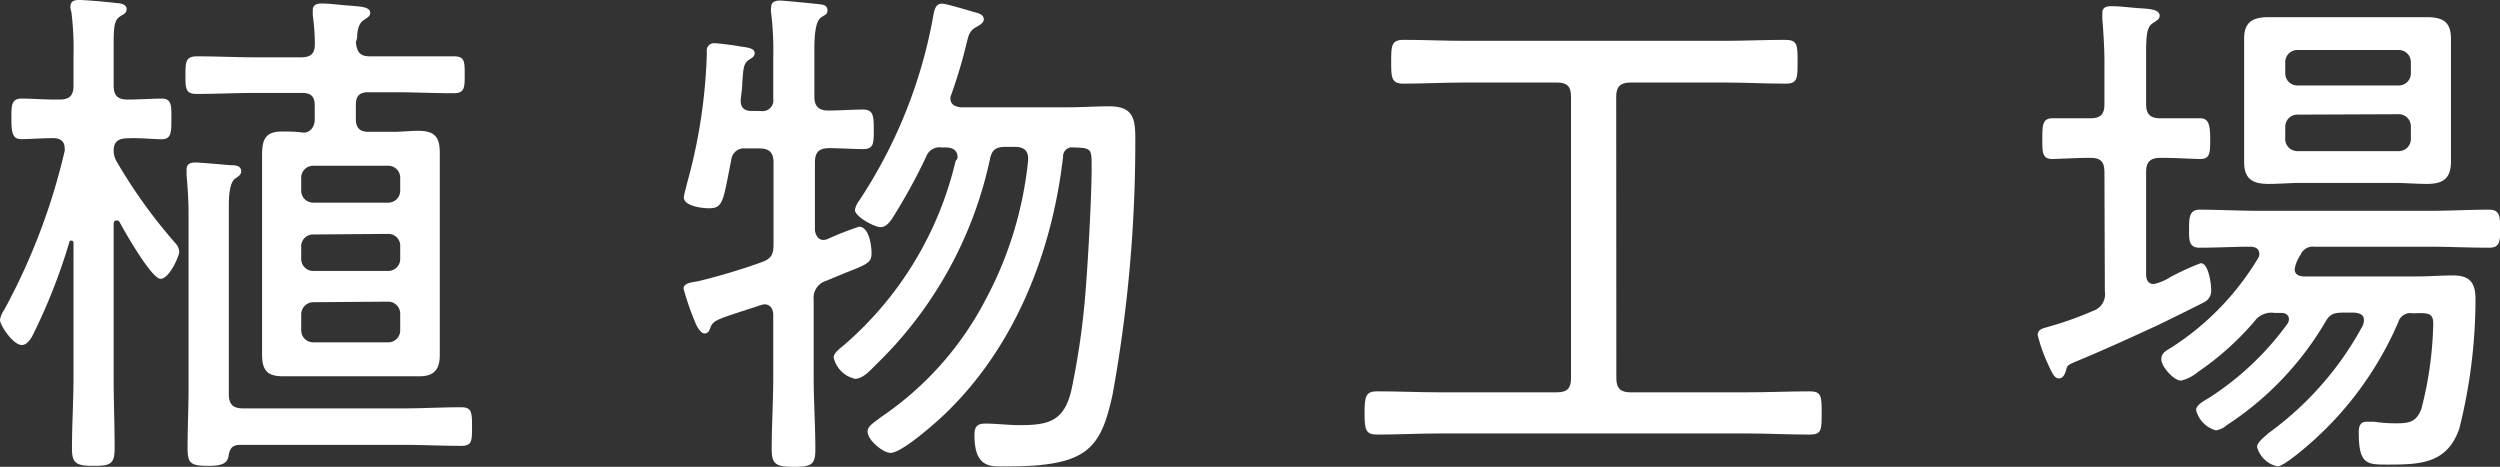 <svg xmlns="http://www.w3.org/2000/svg" width="177.53" height="33.15" viewBox="0 0 177.53 33.15"><rect x="0" y="0" width="177.53" height="33.15" fill="#333333" stroke="none"/><defs><style>.cls-1{fill:#fff;}</style></defs><g id="レイヤー_2" data-name="レイヤー 2"><g id="レイヤー_1-2" data-name="レイヤー 1"><path class="cls-1" d="M12.43,17.24a1,1,0,0,1,.3.63c0,.3-.7,1.93-1.33,1.93s-2.52-3.3-2.89-4a.24.24,0,0,0-.22-.15c-.19,0-.22.15-.22.3V26.75c0,1.71.07,3.41.07,5.07,0,1.11-.26,1.26-1.48,1.26s-1.55-.15-1.55-1.22c0-1.7.11-3.4.11-5.11V17.28c0-.07,0-.19-.15-.19s-.11,0-.15.12a40.81,40.81,0,0,1-2.63,6.66c-.14.25-.4.63-.74.63C.92,24.5,0,23.09,0,22.72A1.71,1.71,0,0,1,.3,22,44.72,44.72,0,0,0,4.59,10.73a.56.56,0,0,0,0-.22c0-.52-.37-.7-.81-.7-.81,0-1.66.07-2.29.07S.81,9.32.81,8.44.78,7,1.52,7,3,7.07,4,7.07h.22c.74,0,1-.3,1-1V4A21.33,21.33,0,0,0,5.07.85,1.17,1.17,0,0,1,5,.48C5,.07,5.29,0,5.62,0c.49,0,2.15.15,2.67.22.22,0,.7.08.7.41s-.22.37-.48.55c-.41.26-.44.78-.44,2.11V6.07c0,.7.26,1,1,1S10.92,7,11.47,7c.74,0,.7.52.7,1.45s0,1.44-.7,1.44c-.55,0-1.52-.11-2.4-.07-.63,0-1,.22-1,.88a1.56,1.56,0,0,0,.18.71A36.87,36.87,0,0,0,12.43,17.24ZM25.27,3c.08.71.3,1,1,1h1.77C29.45,4,30.82,4,32.23,4,33,4,33,4.37,33,5.29s0,1.33-.78,1.33c-1.41,0-2.78-.07-4.15-.07H26.16c-.63,0-.89.26-.89.89v1c0,.63.26.92.89.92h1.78c.59,0,1.18-.07,1.77-.07,1.15,0,1.52.44,1.52,1.55,0,.7,0,1.41,0,2.15V23.05c0,.71,0,1.45,0,2.15,0,1-.37,1.52-1.44,1.52-.63,0-1.22,0-1.85,0H21.87c-.59,0-1.19,0-1.78,0-1.14,0-1.48-.45-1.48-1.56,0-.7,0-1.4,0-2.11V13c0-.71,0-1.37,0-2,0-1.07.22-1.66,1.41-1.66.48,0,1,0,1.44.07s.89-.29.89-.92v-1c0-.63-.26-.89-.89-.89H18.09c-1.37,0-2.73.07-4.14.07-.78,0-.78-.4-.78-1.33S13.17,4,14,4c1.41,0,2.77.07,4.14.07h3.22c.74,0,1-.26,1-1a16.66,16.66,0,0,0-.15-2c0-.12,0-.26,0-.34,0-.4.3-.48.63-.48.67,0,1.3.11,2,.15.89.07,1.45.11,1.45.52,0,.22-.19.33-.48.52s-.45.63-.45,1.25ZM14.84,33.08c-1.22,0-1.52-.11-1.52-1.22,0-1.44.07-2.89.07-4.33V15.1c0-.93-.07-1.82-.14-2.67,0-.11,0-.29,0-.4,0-.41.3-.49.63-.49s2,.15,2.48.19c.29,0,.77,0,.77.44,0,.23-.18.34-.44.52s-.44.78-.44,1.85V28c0,.74.33,1,1,1H28.68c1.33,0,2.7-.08,4.07-.08.74,0,.77.34.77,1.37s0,1.37-.77,1.37c-1.37,0-2.74-.07-4.07-.07H17.06c-.52,0-.74.22-.82.74S15.87,33.08,14.84,33.08ZM28.42,12.65a.85.85,0,0,0-.89-.88H22.28a.85.85,0,0,0-.89.88v.86a.85.85,0,0,0,.89.88h5.25a.85.85,0,0,0,.89-.88Zm-6.14,4a.84.84,0,0,0-.89.89v.82a.85.85,0,0,0,.89.88h5.25a.85.85,0,0,0,.89-.88V17.5a.84.84,0,0,0-.89-.89Zm0,4.81a.86.86,0,0,0-.89.89v1.08a.85.85,0,0,0,.89.88h5.25a.85.85,0,0,0,.89-.88V22.31a.86.86,0,0,0-.89-.89Z"/><path class="cls-1" d="M54.91,4.11A22,22,0,0,0,54.76.92a1.36,1.36,0,0,1,0-.4c0-.41.34-.48.63-.48s2.44.22,2.81.26.56.14.56.44-.19.3-.48.52-.45.89-.45,2.22V6.85c0,.7.3,1,1,1s1.74-.07,2.45-.07.77.4.77,1.4,0,1.41-.77,1.41c-.49,0-1.71-.07-2.41-.07s-1,.29-1,1v4.78c0,.29.19.74.6.74a.84.84,0,0,0,.33-.08A22,22,0,0,1,61,16.1c.74,0,.89,1.4.89,1.88,0,.67-.29.78-1.89,1.41l-1.33.55a1.26,1.26,0,0,0-.89,1.34v5.47c0,1.74.12,3.44.12,5.18,0,1.08-.3,1.22-1.52,1.22S54.8,33,54.8,31.93c0-1.7.11-3.44.11-5.18v-4.4c0-.37-.19-.74-.63-.74a1.56,1.56,0,0,0-.41.11c-3.07,1-3.22,1-3.44,1.59-.07.22-.18.37-.41.37s-.51-.41-.66-.81a19.8,19.8,0,0,1-.82-2.37c0-.41.6-.45,1-.52A44.73,44.73,0,0,0,54,18.65c.74-.26.93-.52.93-1.3V11.54c0-.7-.3-1-1-1h-1a.9.9,0,0,0-1,.81c-.59,2.92-.55,3.44-1.59,3.44-.48,0-1.78-.15-1.78-.78,0-.14.19-.81.23-1a38.34,38.34,0,0,0,1.4-9.1V3.63a.51.51,0,0,1,.56-.56c.26,0,1.4.15,1.77.22s1.07.08,1.07.48c0,.23-.18.34-.37.45-.4.26-.44.55-.51,1.7,0,.41-.11,1-.11,1.26,0,.52.33.7.77.7H54A.77.77,0,0,0,54.91,7ZM68,11.17c0-.51-.37-.7-.85-.7h-.3a1,1,0,0,0-1.07.63,40.59,40.59,0,0,1-2.37,4.33c-.22.33-.48.7-.89.7s-1.81-.74-1.81-1.22a1.52,1.52,0,0,1,.3-.66A34.9,34.9,0,0,0,66.23,1.37c.11-.59.15-1.11.67-1.11.33,0,2.07.55,2.51.66.23.08.45.19.45.45s-.3.41-.48.52c-.56.29-.6.63-.74,1.18A35.65,35.65,0,0,1,67.56,6.7a.77.77,0,0,0-.07.29c0,.45.37.59.74.63h7.62c1,0,1.93-.07,2.89-.07,1.63,0,1.88.74,1.88,2.22A100.29,100.29,0,0,1,79,28.05c-.85,3.85-1.81,5.07-7.47,5.07-1.15,0-2.33.18-2.33-2.22,0-.56.15-.82.77-.82.78,0,1.63.11,2.45.11,2.07,0,3.14-.29,3.66-2.48a54.44,54.44,0,0,0,1-6.92c.18-2.18.44-6.8.44-8.91,0-1.33,0-1.37-1.29-1.41a.64.64,0,0,0-.74.67c-.78,6.77-3.41,13.47-8.37,18.24-.66.63-3.07,2.78-3.88,2.78-.52,0-1.63-.89-1.63-1.52,0-.41.52-.67.92-1a22.73,22.73,0,0,0,7.48-8.4,26.59,26.59,0,0,0,3-9.85v-.14c0-.63-.41-.82-.93-.82h-.7c-.63,0-.93.19-1.07.82a28.62,28.62,0,0,1-8.11,14.65c-.37.37-.92,1-1.48,1a2,2,0,0,1-1.52-1.52c0-.33.49-.66.74-.88a24.75,24.75,0,0,0,7.92-13.07C67.93,11.36,68,11.25,68,11.17Z"/><path class="cls-1" d="M114.78,26.86c0,.74.33,1,1,1h8.25c1.48,0,3-.07,4.48-.07.85,0,.85.37.85,1.55s0,1.52-.85,1.52c-1.52,0-3-.08-4.48-.08H102.27c-1.48,0-3,.08-4.48.08-.81,0-.89-.34-.89-1.52s.08-1.55.89-1.55c1.52,0,3,.07,4.48.07h8.29c.74,0,1-.3,1-1v-20c0-.74-.29-1-1-1H104c-1.44,0-2.88.08-4.33.08-.88,0-.88-.45-.88-1.56s0-1.55.88-1.55c1.45,0,2.89.07,4.33.07h18.47c1.41,0,2.85-.07,4.29-.07.89,0,.89.37.89,1.55s0,1.56-.85,1.56c-1.45,0-2.89-.08-4.33-.08h-6.7c-.7,0-1,.3-1,1Z"/><path class="cls-1" d="M149.44,12.21c0-.74-.29-1-1-1h-.11c-.89,0-2.15.08-2.59.08-.74,0-.71-.52-.71-1.44s0-1.45.71-1.45c.55,0,1.62,0,2.59,0h.11c.74,0,1-.3,1-1v-3c0-1-.07-2.07-.15-3.07,0-.11,0-.29,0-.41,0-.4.29-.48.63-.48.7,0,1.4.11,2.11.15s1.33.11,1.33.52c0,.26-.19.33-.52.56s-.44.66-.44,2V7.4c0,.7.29,1,1,1h.25c1,0,2,0,2.59,0s.71.45.71,1.45,0,1.44-.71,1.44c-.51,0-1.7-.08-2.59-.08h-.25c-.71,0-1,.3-1,1v7.25c0,.37.11.71.55.71a3.61,3.61,0,0,0,1.15-.48,17.37,17.37,0,0,1,2.18-1c.56,0,.74,1.48.74,1.89a.91.91,0,0,1-.44.85c-.11.07-3.26,1.63-3.52,1.74-1.85.85-3.7,1.7-5.59,2.48-.59.25-.66.29-.73.55s-.19.67-.52.67-.48-.34-.82-1.08a11.58,11.58,0,0,1-.7-2c0-.45.48-.49.81-.6a23.52,23.52,0,0,0,3.11-1.11,1.24,1.24,0,0,0,.85-1.37Zm20.87,10.66a24.17,24.17,0,0,1-6.14,8.51c-.41.37-2,1.74-2.44,1.74a1.94,1.94,0,0,1-1.45-1.37c0-.37.56-.74.82-1a22.71,22.71,0,0,0,6.7-7.66,1.37,1.37,0,0,0,.07-.34c0-.44-.33-.51-.7-.55h-.71c-.7,0-1,.07-1.33.66a22.1,22.1,0,0,1-7,7.33,1.49,1.49,0,0,1-.78.37,2,2,0,0,1-1.4-1.44c0-.37.59-.67.89-.85A20.64,20.64,0,0,0,162.43,23a.58.58,0,0,0,.11-.34c0-.33-.29-.44-.55-.44h-.48a1.48,1.48,0,0,0-1.41.59,20.33,20.33,0,0,1-4,3.59,3,3,0,0,1-1.22.63c-.52,0-1.4-1-1.4-1.52s.48-.66.85-.92a19.34,19.34,0,0,0,6-6.22.54.54,0,0,0,.11-.33c0-.41-.33-.52-.63-.52-1.22,0-2.4.07-3.62.07-.78,0-.74-.59-.74-1.33s0-1.37.74-1.37c1.4,0,2.81.08,4.22.08h12.13c1.41,0,2.81-.08,4.22-.08.78,0,.78.52.78,1.37s0,1.33-.78,1.33c-1.41,0-2.81-.07-4.22-.07h-8.18a.94.94,0,0,0-1,.59,2.45,2.45,0,0,0-.41,1c0,.37.26.48.59.52h8.07c.89,0,1.74-.07,2.59-.07,1.22,0,1.59.55,1.59,1.7a37.85,37.85,0,0,1-1.15,9.18c-.85,2.44-2.7,2.55-4.95,2.55-1.56,0-2.19.07-2.19-2.26,0-.44.08-.78.56-.78.18,0,.4,0,.55,0a9.81,9.81,0,0,0,1.52.11c.93,0,1.44-.07,1.81-1a25.91,25.91,0,0,0,.85-6.07c0-.78-.37-.78-1.44-.74A.89.89,0,0,0,170.31,22.87Zm3.74-13.06c0,.55,0,1.07,0,1.62,0,1.22-.52,1.63-1.71,1.63-.77,0-1.51-.07-2.29-.07h-6.7c-.74,0-1.48.07-2.25.07-1.11,0-1.74-.33-1.74-1.55,0-.56,0-1.15,0-1.7V4.48c0-.6,0-1.15,0-1.74,0-1.19.63-1.52,1.74-1.52.74,0,1.51,0,2.25,0h6.7c.74,0,1.48,0,2.26,0,1.14,0,1.74.3,1.74,1.56,0,.55,0,1.1,0,1.7Zm-3.74-3.74a.86.86,0,0,0,.89-.89V4.44a.86.86,0,0,0-.89-.89h-7.14a.86.86,0,0,0-.89.89v.74a.86.86,0,0,0,.89.89Zm-7.14,2.07a.86.86,0,0,0-.89.89v.78a.86.86,0,0,0,.89.92h7.14a.86.86,0,0,0,.89-.92V9a.86.86,0,0,0-.89-.89Z"/></g></g></svg>